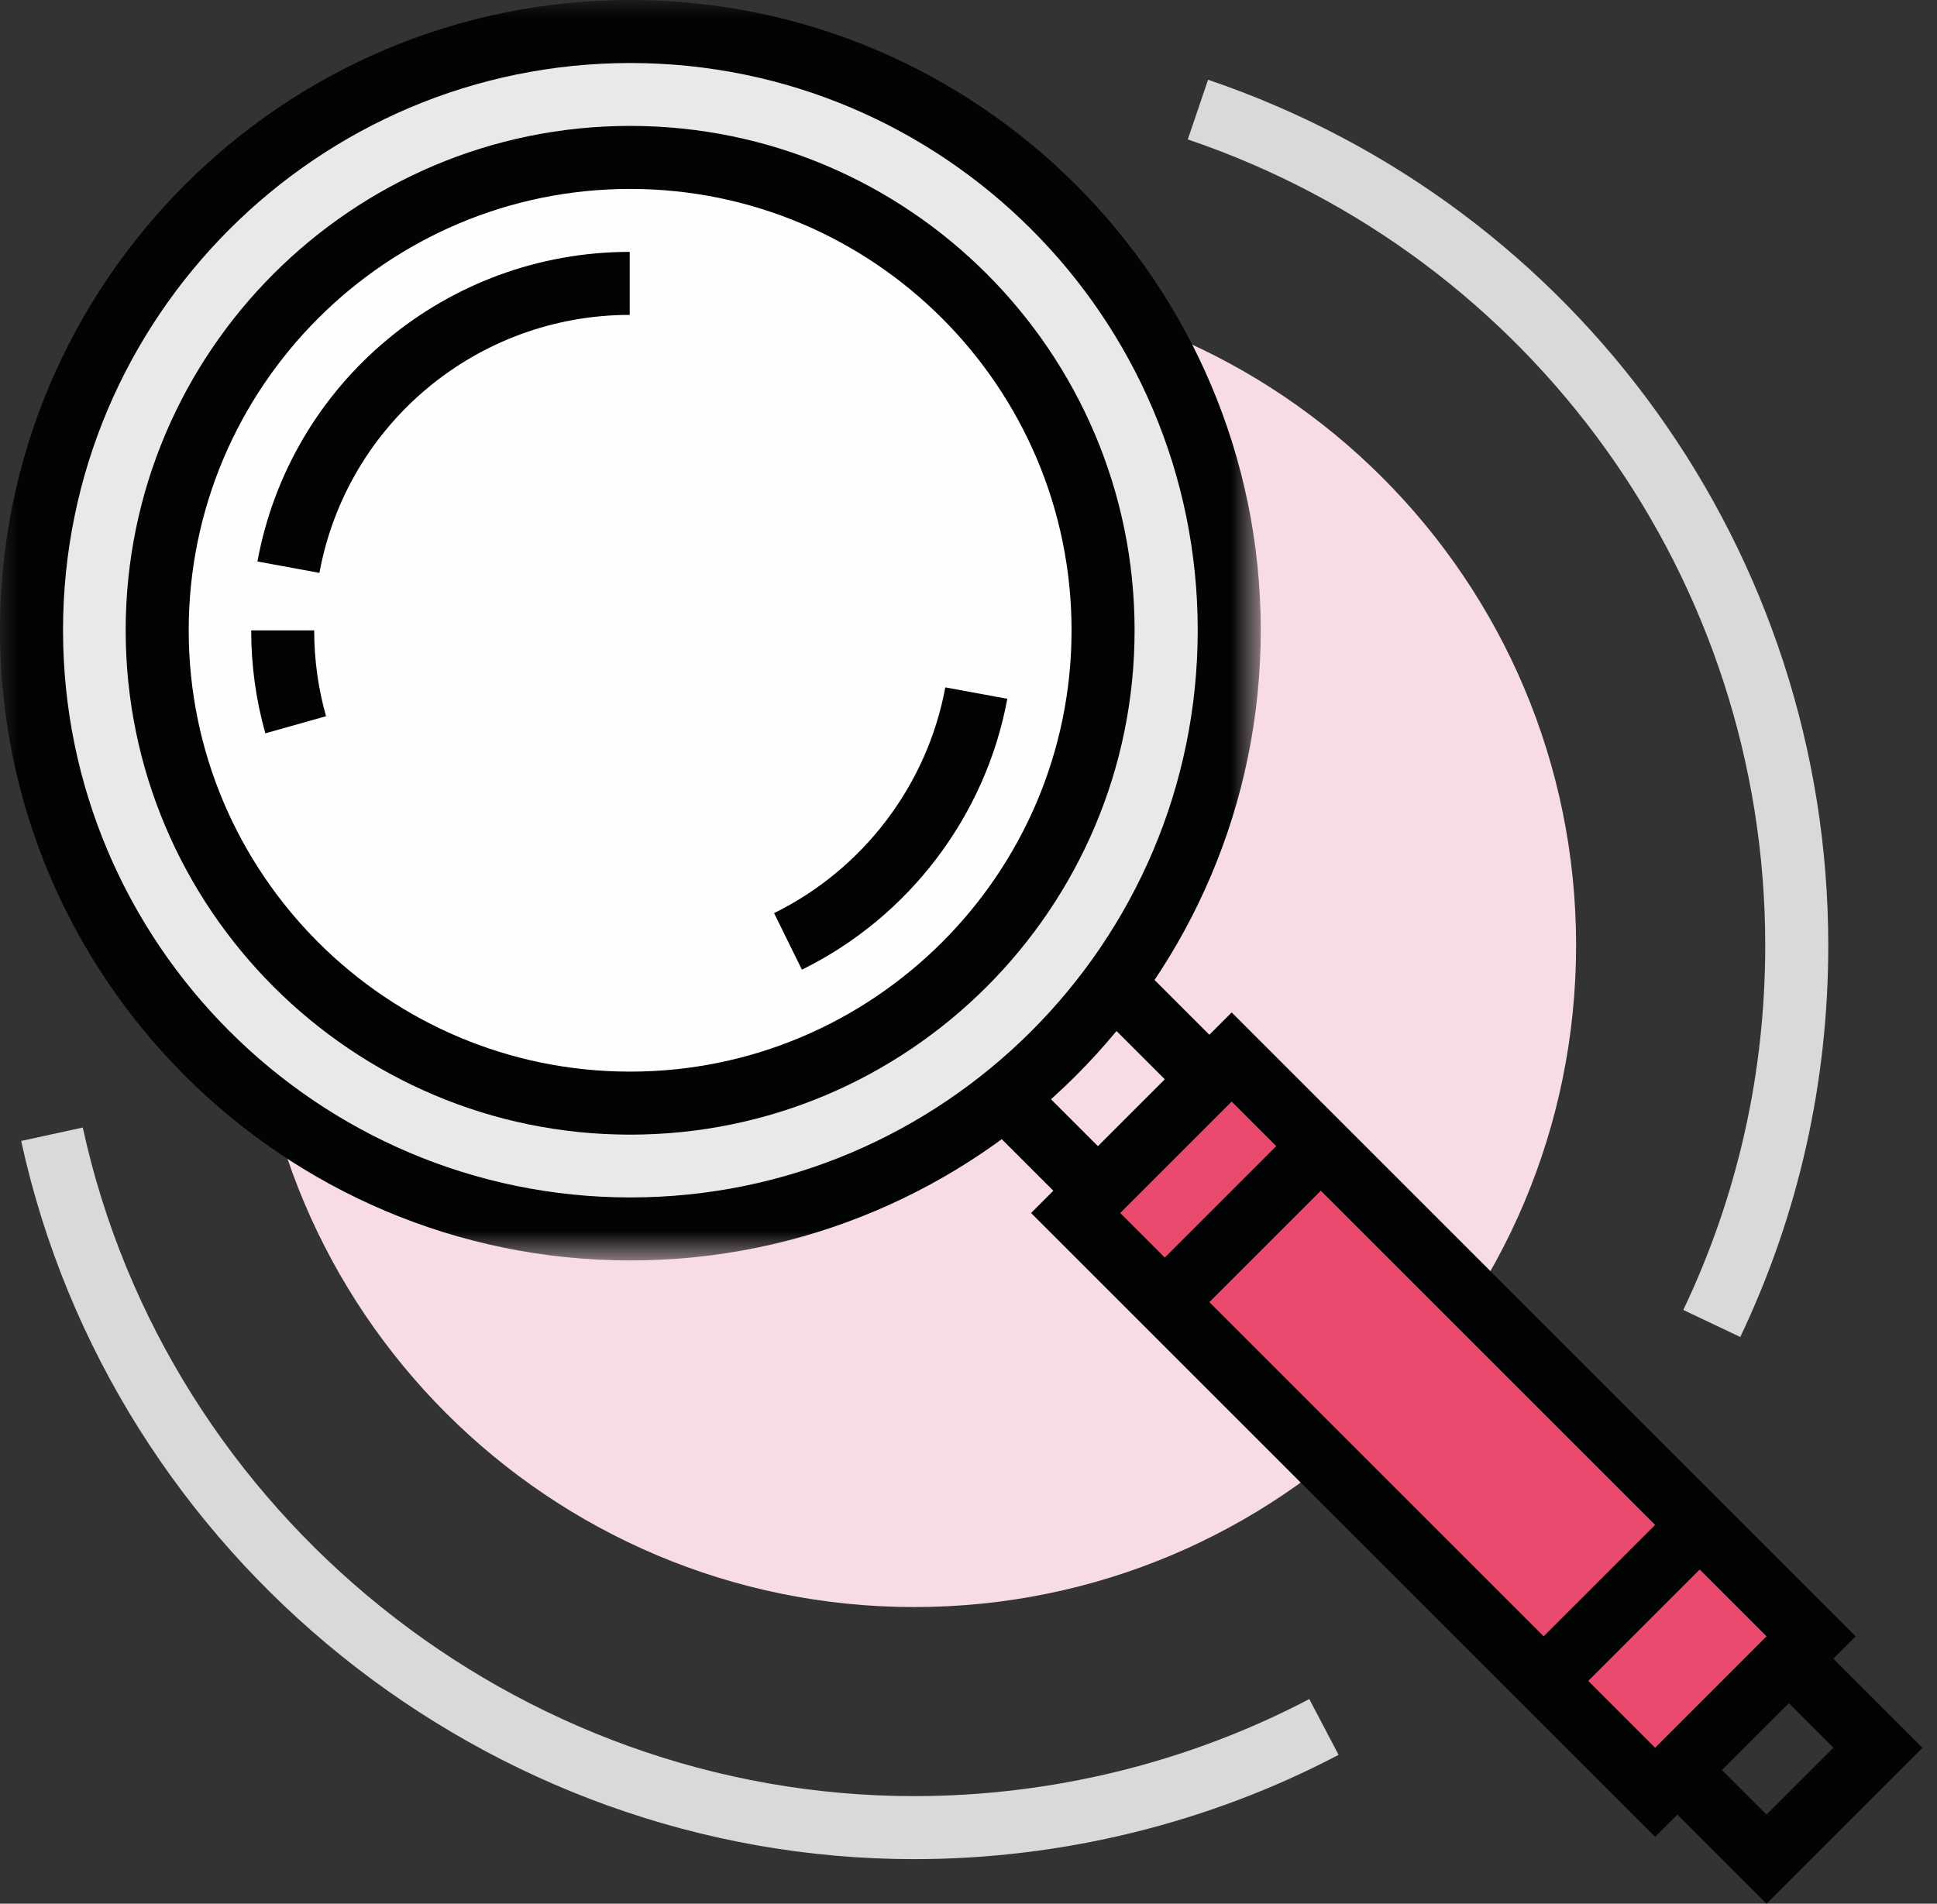 <?xml version="1.0" encoding="UTF-8"?>
<svg width="59px" height="58px" viewBox="0 0 59 58" version="1.1" xmlns="http://www.w3.org/2000/svg" xmlns:xlink="http://www.w3.org/1999/xlink">
    <rect x="0" y="0" width="59" height="58" fill="#333333" stroke="none"/>
    <title>Group 32</title>
    <defs>
        <polygon id="path-1" points="0 0 38.402 0 38.402 38.402 0 38.402"></polygon>
    </defs>
    <g id="Propertynews" stroke="none" stroke-width="1" fill="none" fill-rule="evenodd">
        <g id="PN-User-FAQ-Homepage" transform="translate(-692, -1144)">
            <g id="Group-32" transform="translate(692, 1144)">
                <path d="M48.007,28.801 C48.007,39.936 38.981,48.962 27.846,48.962 C16.712,48.962 7.685,39.936 7.685,28.801 C7.685,17.666 16.712,8.64 27.846,8.64 C38.981,8.64 48.007,17.666 48.007,28.801" id="Fill-1" fill="#F7DCE3"></path>
                <path d="M27.846,56.642 C14.849,56.642 3.409,47.44 0.645,34.761 L2.521,34.352 C5.095,46.154 15.746,54.722 27.846,54.722 C32.036,54.722 36.196,53.699 39.88,51.765 L40.773,53.465 C36.816,55.544 32.346,56.642 27.846,56.642" id="Fill-3" fill="#D9D9D9"></path>
                <path d="M53.008,40.734 L51.273,39.91 C52.928,36.426 53.768,32.689 53.768,28.801 C53.768,17.684 46.7,7.817 36.179,4.248 L36.797,2.43 C48.096,6.264 55.688,16.862 55.688,28.801 C55.688,32.976 54.786,36.991 53.008,40.734" id="Fill-5" fill="#D9D9D9"></path>
                <polygon id="Fill-7" fill="#020303" points="53.807 58 30.047 34.241 31.405 32.883 53.807 55.285 55.844 53.248 33.442 30.846 34.799 29.489 58.559 53.248"></polygon>
                <polygon id="Fill-9" fill="#EA4A6D" points="55.165 49.854 50.413 54.606 32.762 36.956 37.515 32.204"></polygon>
                <path d="M50.414,55.964 L31.406,36.956 L37.516,30.846 L56.523,49.854 L50.414,55.964 Z M34.121,36.956 L50.414,53.249 L53.808,49.854 L37.516,33.561 L34.121,36.956 Z" id="Fill-11" fill="#020303"></path>
                <polygon id="Fill-13" fill="#020303" points="36.157 40.35 34.8 38.993 39.552 34.24 40.909 35.598"></polygon>
                <polygon id="Fill-15" fill="#020303" points="47.698 51.891 46.341 50.532 51.093 45.781 52.45 47.139"></polygon>
                <path d="M37.442,19.201 C37.442,29.276 29.275,37.442 19.201,37.442 C9.127,37.442 0.96,29.275 0.96,19.201 C0.96,9.126 9.127,0.959 19.201,0.959 C29.275,0.96 37.442,9.126 37.442,19.201" id="Fill-17" fill="#E8E9EA"></path>
                <g id="Group-21">
                    <mask id="mask-2" fill="white">
                        <use xlink:href="#path-1"></use>
                    </mask>
                    <g id="Clip-20"></g>
                    <path d="M19.201,38.402 C8.614,38.402 -0,29.789 -0,19.201 C-0,8.614 8.614,-0 19.201,-0 C29.788,-0 38.402,8.614 38.402,19.201 C38.402,29.789 29.788,38.402 19.201,38.402 M19.201,1.92 C9.673,1.92 1.92,9.673 1.92,19.201 C1.92,28.73 9.673,36.482 19.201,36.482 C28.729,36.482 36.482,28.731 36.482,19.201 C36.482,9.673 28.729,1.92 19.201,1.92" id="Fill-19" fill="#020303" mask="url(#mask-2)"></path>
                </g>
                <path d="M33.599,19.203 C33.599,27.16 27.149,33.609 19.193,33.609 C11.237,33.609 4.787,27.159 4.787,19.203 C4.787,11.246 11.237,4.797 19.194,4.797 C27.149,4.797 33.599,11.246 33.599,19.203" id="Fill-22" fill="#FEFEFE"></path>
                <path d="M19.193,34.569 C10.721,34.569 3.828,27.675 3.828,19.203 C3.828,10.729 10.721,3.836 19.193,3.836 C27.666,3.836 34.559,10.729 34.559,19.203 C34.559,27.676 27.666,34.569 19.193,34.569 M19.193,5.756 C11.779,5.756 5.748,11.788 5.748,19.203 C5.748,26.617 11.779,32.649 19.193,32.649 C26.607,32.649 32.639,26.617 32.639,19.203 C32.639,11.788 26.607,5.756 19.193,5.756" id="Fill-24" fill="#020303"></path>
                <path d="M9.729,17.454 L7.841,17.107 C8.846,11.641 13.615,7.674 19.181,7.674 L19.181,9.594 C14.542,9.594 10.567,12.9 9.729,17.454" id="Fill-26" fill="#020303"></path>
                <path d="M24.426,29.543 L23.578,27.82 C26.297,26.482 28.247,23.91 28.793,20.942 L30.682,21.29 C30.026,24.852 27.687,27.938 24.426,29.543" id="Fill-28" fill="#020303"></path>
                <path d="M8.082,22.342 C7.795,21.324 7.651,20.269 7.651,19.205 L9.57,19.205 C9.57,20.094 9.691,20.973 9.931,21.821 L8.082,22.342 Z" id="Fill-30" fill="#020303"></path>
            </g>
        </g>
    </g>
</svg>